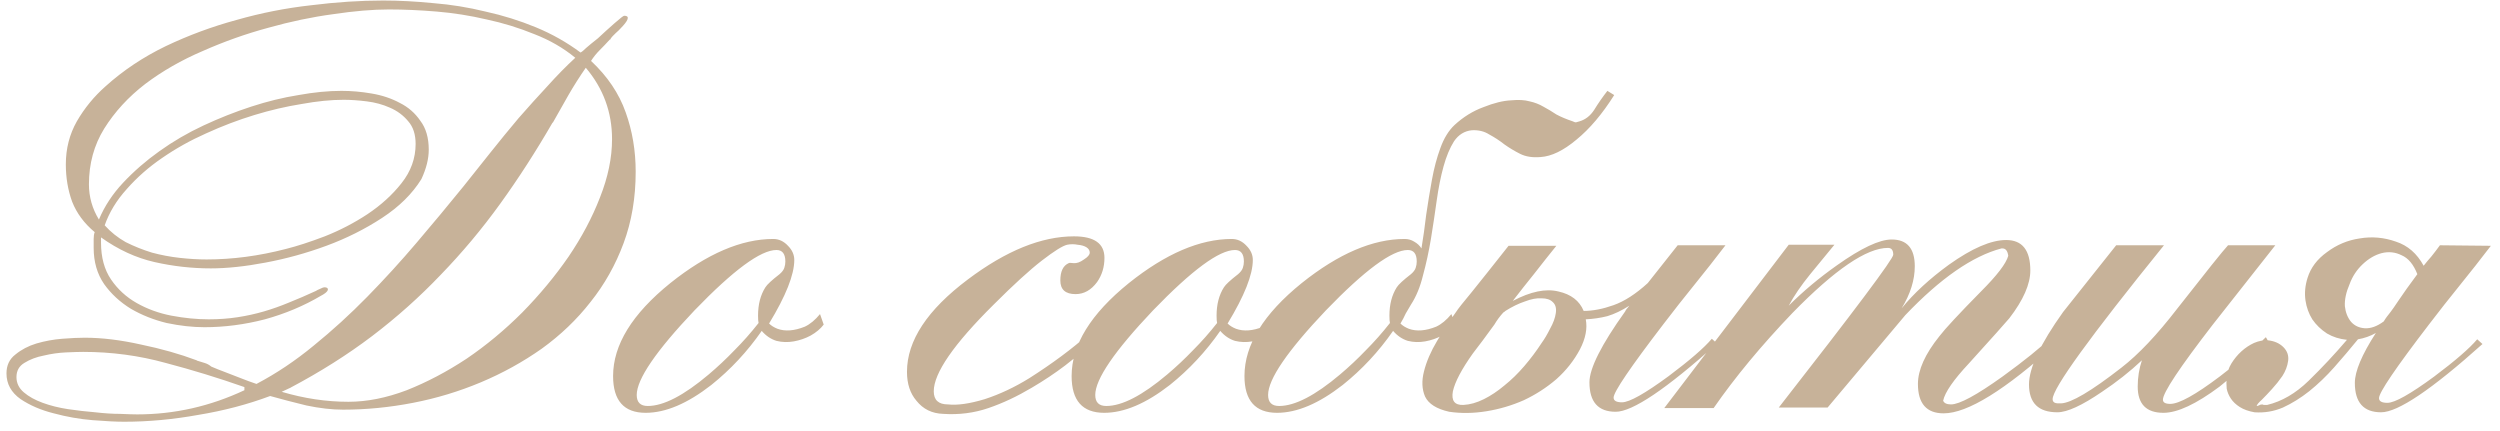 <?xml version="1.0" encoding="UTF-8"?> <svg xmlns="http://www.w3.org/2000/svg" width="238" height="41" viewBox="0 0 238 41" fill="none"> <path d="M23.267 36.85C20.8 35.983 18.3 35.217 15.767 34.55C13.234 33.85 10.617 33.5 7.917 33.5C7.55 33.5 7 33.517 6.267 33.55C5.567 33.583 4.867 33.683 4.167 33.85C3.467 33.983 2.85 34.217 2.317 34.55C1.817 34.85 1.567 35.3 1.567 35.9C1.567 36.467 1.8 36.95 2.267 37.35C2.734 37.75 3.334 38.083 4.067 38.35C4.8 38.617 5.6 38.817 6.467 38.95C7.367 39.083 8.234 39.183 9.067 39.25C9.934 39.35 10.717 39.4 11.417 39.4C12.15 39.433 12.7 39.45 13.067 39.45C16.6 39.45 20 38.683 23.267 37.15V36.85ZM58.267 13.25C58.267 10.683 57.434 8.417 55.767 6.45C55.167 7.317 54.617 8.183 54.117 9.05C53.617 9.917 53.117 10.8 52.617 11.7V11.65C51.017 14.417 49.35 17 47.617 19.4C45.884 21.8 44 24.05 41.967 26.15C39.967 28.25 37.784 30.2 35.417 32C33.084 33.767 30.5 35.4 27.667 36.9C27.634 36.933 27.6 36.95 27.567 36.95L26.817 37.3C28.95 37.933 31.067 38.25 33.167 38.25C34.934 38.25 36.784 37.883 38.717 37.15C40.65 36.383 42.55 35.383 44.417 34.15C46.284 32.883 48.05 31.417 49.717 29.75C51.384 28.05 52.85 26.283 54.117 24.45C55.384 22.583 56.384 20.7 57.117 18.8C57.884 16.867 58.267 15.017 58.267 13.25ZM39.567 13.7C39.567 12.8 39.334 12.083 38.867 11.55C38.4 10.983 37.817 10.55 37.117 10.25C36.45 9.95 35.717 9.75 34.917 9.65C34.117 9.55 33.384 9.5 32.717 9.5C31.517 9.5 30.184 9.633 28.717 9.9C27.25 10.133 25.75 10.483 24.217 10.95C22.684 11.417 21.15 12 19.617 12.7C18.117 13.367 16.717 14.15 15.417 15.05C14.15 15.917 13.034 16.9 12.067 18C11.1 19.067 10.4 20.217 9.967 21.45C10.534 22.083 11.2 22.617 11.967 23.05C12.767 23.45 13.6 23.783 14.467 24.05C15.334 24.283 16.217 24.45 17.117 24.55C18.017 24.65 18.867 24.7 19.667 24.7C22.134 24.7 24.65 24.367 27.217 23.7C28.284 23.433 29.517 23.033 30.917 22.5C32.35 21.933 33.7 21.233 34.967 20.4C36.267 19.533 37.35 18.55 38.217 17.45C39.117 16.317 39.567 15.067 39.567 13.7ZM60.517 16.35C60.517 18.817 60.134 21.083 59.367 23.15C58.6 25.217 57.55 27.083 56.217 28.75C54.917 30.417 53.367 31.9 51.567 33.2C49.767 34.467 47.834 35.533 45.767 36.4C43.7 37.267 41.55 37.917 39.317 38.35C37.084 38.783 34.867 39 32.667 39C31.6 39 30.434 38.867 29.167 38.6C27.934 38.3 26.784 38 25.717 37.7C23.584 38.5 21.3 39.1 18.867 39.5C16.467 39.933 14.117 40.15 11.817 40.15C11.084 40.15 10.084 40.1 8.817 40C7.584 39.9 6.35 39.683 5.117 39.35C3.917 39.05 2.867 38.6 1.967 38C1.067 37.367 0.617 36.55 0.617 35.55C0.617 34.783 0.9 34.183 1.467 33.75C2.034 33.283 2.7 32.933 3.467 32.7C4.267 32.467 5.084 32.317 5.917 32.25C6.784 32.183 7.5 32.15 8.067 32.15C9.7 32.15 11.484 32.367 13.417 32.8C15.35 33.2 17.117 33.7 18.717 34.3C18.75 34.333 18.784 34.35 18.817 34.35C19.017 34.417 19.234 34.483 19.467 34.55C19.7 34.617 19.917 34.733 20.117 34.9C20.284 34.967 20.484 35.05 20.717 35.15C20.984 35.25 21.2 35.333 21.367 35.4C21.9 35.6 22.417 35.8 22.917 36C23.417 36.2 23.917 36.383 24.417 36.55C26.317 35.55 28.134 34.333 29.867 32.9C31.634 31.467 33.334 29.917 34.967 28.25C36.6 26.583 38.167 24.867 39.667 23.1C41.2 21.3 42.684 19.517 44.117 17.75C44.95 16.717 45.8 15.65 46.667 14.55C47.567 13.417 48.467 12.317 49.367 11.25C50.3 10.183 51.217 9.167 52.117 8.2C53.017 7.2 53.9 6.3 54.767 5.5C53.634 4.567 52.334 3.817 50.867 3.25C49.4 2.65 47.884 2.183 46.317 1.85C44.75 1.483 43.167 1.233 41.567 1.1C39.967 0.967 38.45 0.9 37.017 0.9C35.484 0.9 33.717 1.05 31.717 1.35C29.717 1.617 27.65 2.05 25.517 2.65C23.417 3.217 21.35 3.95 19.317 4.85C17.284 5.717 15.45 6.767 13.817 8C12.217 9.233 10.917 10.65 9.917 12.25C8.95 13.817 8.467 15.583 8.467 17.55C8.467 18.75 8.784 19.867 9.417 20.9C9.95 19.633 10.717 18.467 11.717 17.4C12.75 16.3 13.9 15.3 15.167 14.4C16.467 13.467 17.867 12.65 19.367 11.95C20.867 11.25 22.384 10.65 23.917 10.15C25.45 9.65 26.95 9.283 28.417 9.05C29.884 8.783 31.25 8.65 32.517 8.65C33.45 8.65 34.4 8.733 35.367 8.9C36.367 9.067 37.267 9.367 38.067 9.8C38.867 10.2 39.517 10.767 40.017 11.5C40.55 12.2 40.817 13.117 40.817 14.25C40.817 15.117 40.584 16.05 40.117 17.05C39.25 18.45 38 19.683 36.367 20.75C34.734 21.817 32.967 22.7 31.067 23.4C29.167 24.1 27.234 24.633 25.267 25C23.334 25.367 21.6 25.55 20.067 25.55C18.267 25.55 16.484 25.35 14.717 24.95C12.95 24.55 11.25 23.767 9.617 22.6V23.1C9.617 24.5 9.934 25.667 10.567 26.6C11.2 27.533 12.017 28.283 13.017 28.85C14.017 29.417 15.117 29.817 16.317 30.05C17.55 30.283 18.734 30.4 19.867 30.4C20.834 30.4 21.75 30.333 22.617 30.2C23.484 30.067 24.317 29.883 25.117 29.65C25.917 29.417 26.717 29.133 27.517 28.8C28.35 28.467 29.2 28.1 30.067 27.7C30.167 27.633 30.3 27.567 30.467 27.5C30.667 27.4 30.8 27.35 30.867 27.35C31.1 27.35 31.217 27.417 31.217 27.55C31.217 27.65 31.134 27.767 30.967 27.9C30.834 28 30.7 28.083 30.567 28.15C28.934 29.117 27.15 29.867 25.217 30.4C23.284 30.9 21.367 31.15 19.467 31.15C18.334 31.15 17.134 31.017 15.867 30.75C14.634 30.45 13.5 30 12.467 29.4C11.434 28.767 10.584 27.983 9.917 27.05C9.25 26.083 8.917 24.933 8.917 23.6V23.35C8.917 23.183 8.917 22.983 8.917 22.75C8.917 22.483 8.95 22.267 9.017 22.1C8.017 21.267 7.3 20.3 6.867 19.2C6.467 18.1 6.267 16.917 6.267 15.65C6.267 14.15 6.617 12.783 7.317 11.55C8.05 10.283 8.967 9.167 10.067 8.2C11.734 6.7 13.634 5.433 15.767 4.4C17.934 3.367 20.184 2.533 22.517 1.9C24.85 1.233 27.217 0.767 29.617 0.5C32.017 0.2 34.3 0.05 36.467 0.05C38 0.05 39.6 0.133 41.267 0.3C42.934 0.433 44.584 0.7 46.217 1.1C47.884 1.467 49.484 1.967 51.017 2.6C52.55 3.233 53.967 4.033 55.267 5C55.4 4.933 55.584 4.783 55.817 4.55C56.084 4.317 56.45 4.017 56.917 3.65C57.45 3.15 57.984 2.667 58.517 2.2C59.05 1.733 59.35 1.5 59.417 1.5C59.65 1.5 59.767 1.567 59.767 1.7C59.767 1.867 59.617 2.117 59.317 2.45C59.017 2.783 58.784 3.017 58.617 3.15L58.317 3.45C58.217 3.55 58.134 3.667 58.067 3.8V3.75C57.734 4.117 57.4 4.467 57.067 4.8C56.767 5.1 56.5 5.433 56.267 5.8C57.834 7.267 58.934 8.9 59.567 10.7C60.2 12.467 60.517 14.35 60.517 16.35ZM78.416 30.9C78.116 31.3 77.699 31.65 77.166 31.95C76.666 32.217 76.132 32.4 75.566 32.5C74.999 32.6 74.449 32.583 73.916 32.45C73.382 32.283 72.916 31.967 72.516 31.5C71.149 33.467 69.549 35.183 67.716 36.65C65.449 38.417 63.366 39.3 61.466 39.3C59.399 39.3 58.366 38.133 58.366 35.8C58.366 32.833 60.182 29.883 63.816 26.95C67.316 24.15 70.582 22.75 73.616 22.75C74.149 22.75 74.616 22.967 75.016 23.4C75.416 23.8 75.616 24.25 75.616 24.75C75.616 26.15 74.816 28.167 73.216 30.8C73.416 31 73.683 31.167 74.016 31.3C74.382 31.433 74.782 31.483 75.216 31.45C75.649 31.417 76.116 31.3 76.616 31.1C77.116 30.867 77.599 30.467 78.066 29.9L78.416 30.9ZM72.166 30.05C72.166 28.983 72.399 28.083 72.866 27.35C73.032 27.083 73.483 26.667 74.216 26.1C74.449 25.9 74.599 25.7 74.666 25.5C74.733 25.3 74.766 25.1 74.766 24.9C74.766 24.167 74.483 23.8 73.916 23.8C72.416 23.8 69.816 25.717 66.116 29.55C62.449 33.417 60.616 36.1 60.616 37.6C60.616 38.3 60.966 38.65 61.666 38.65C63.166 38.65 65.099 37.65 67.466 35.65C68.332 34.917 69.149 34.15 69.916 33.35C70.716 32.55 71.483 31.683 72.216 30.75C72.183 30.617 72.166 30.383 72.166 30.05ZM89.794 39.4C88.728 39.367 87.878 38.95 87.244 38.15C86.644 37.45 86.344 36.533 86.344 35.4C86.344 32.433 88.278 29.5 92.144 26.6C95.778 23.867 99.144 22.5 102.244 22.5C104.178 22.5 105.144 23.183 105.144 24.55C105.144 25.417 104.911 26.183 104.444 26.85C103.878 27.617 103.194 28 102.394 28C101.428 28 100.944 27.567 100.944 26.7C100.944 25.833 101.211 25.283 101.744 25.05C101.778 25.017 101.928 25.017 102.194 25.05C102.494 25.083 102.828 24.967 103.194 24.7C103.561 24.467 103.744 24.25 103.744 24.05C103.744 23.85 103.644 23.683 103.444 23.55C103.244 23.417 102.961 23.333 102.594 23.3C102.261 23.233 101.928 23.233 101.594 23.3C101.161 23.4 100.361 23.9 99.194 24.8C98.028 25.7 96.494 27.1 94.594 29C90.794 32.767 88.894 35.517 88.894 37.25C88.894 38.083 89.344 38.5 90.244 38.5C91.144 38.6 92.311 38.433 93.744 38C95.178 37.533 96.594 36.867 97.994 36C100.194 34.6 102.078 33.2 103.644 31.8L104.144 32.4C103.311 33.233 102.394 34.033 101.394 34.8C100.428 35.533 99.378 36.233 98.244 36.9C96.844 37.733 95.461 38.383 94.094 38.85C92.728 39.317 91.294 39.5 89.794 39.4ZM122.068 30.9C121.768 31.3 121.351 31.65 120.818 31.95C120.318 32.217 119.785 32.4 119.218 32.5C118.651 32.6 118.101 32.583 117.568 32.45C117.035 32.283 116.568 31.967 116.168 31.5C114.801 33.467 113.201 35.183 111.368 36.65C109.101 38.417 107.018 39.3 105.118 39.3C103.051 39.3 102.018 38.133 102.018 35.8C102.018 32.833 103.835 29.883 107.468 26.95C110.968 24.15 114.235 22.75 117.268 22.75C117.801 22.75 118.268 22.967 118.668 23.4C119.068 23.8 119.268 24.25 119.268 24.75C119.268 26.15 118.468 28.167 116.868 30.8C117.068 31 117.335 31.167 117.668 31.3C118.035 31.433 118.435 31.483 118.868 31.45C119.301 31.417 119.768 31.3 120.268 31.1C120.768 30.867 121.251 30.467 121.718 29.9L122.068 30.9ZM115.818 30.05C115.818 28.983 116.051 28.083 116.518 27.35C116.685 27.083 117.135 26.667 117.868 26.1C118.101 25.9 118.251 25.7 118.318 25.5C118.385 25.3 118.418 25.1 118.418 24.9C118.418 24.167 118.135 23.8 117.568 23.8C116.068 23.8 113.468 25.717 109.768 29.55C106.101 33.417 104.268 36.1 104.268 37.6C104.268 38.3 104.618 38.65 105.318 38.65C106.818 38.65 108.751 37.65 111.118 35.65C111.985 34.917 112.801 34.15 113.568 33.35C114.368 32.55 115.135 31.683 115.868 30.75C115.835 30.617 115.818 30.383 115.818 30.05ZM138.523 30.9C138.223 31.3 137.807 31.65 137.273 31.95C136.773 32.217 136.24 32.4 135.673 32.5C135.107 32.6 134.557 32.583 134.023 32.45C133.49 32.283 133.023 31.967 132.623 31.5C131.257 33.467 129.657 35.183 127.823 36.65C125.557 38.417 123.473 39.3 121.573 39.3C119.507 39.3 118.473 38.133 118.473 35.8C118.473 32.833 120.29 29.883 123.923 26.95C127.423 24.15 130.69 22.75 133.723 22.75C134.057 22.75 134.357 22.833 134.623 23C134.923 23.167 135.157 23.383 135.323 23.65C135.49 22.65 135.64 21.583 135.773 20.45C135.94 19.317 136.123 18.2 136.323 17.1C136.523 16 136.79 15 137.123 14.1C137.457 13.167 137.907 12.433 138.473 11.9C139.307 11.133 140.223 10.567 141.223 10.2C142.223 9.8 143.107 9.583 143.873 9.55C144.573 9.483 145.157 9.517 145.623 9.65C146.09 9.75 146.523 9.917 146.923 10.15C147.357 10.383 147.773 10.633 148.173 10.9C148.607 11.133 149.123 11.35 149.723 11.55C149.857 11.617 149.957 11.65 150.023 11.65C150.123 11.617 150.24 11.583 150.373 11.55C150.94 11.383 151.407 11.017 151.773 10.45C152.14 9.85 152.557 9.25 153.023 8.65L153.673 9.05C152.54 10.85 151.34 12.267 150.073 13.3C148.84 14.333 147.707 14.883 146.673 14.95C145.907 15.017 145.257 14.917 144.723 14.65C144.19 14.383 143.69 14.083 143.223 13.75C142.757 13.383 142.273 13.067 141.773 12.8C141.307 12.5 140.757 12.367 140.123 12.4C139.423 12.467 138.857 12.817 138.423 13.45C138.023 14.083 137.69 14.883 137.423 15.85C137.157 16.817 136.94 17.9 136.773 19.1C136.607 20.3 136.423 21.517 136.223 22.75C136.023 23.95 135.773 25.1 135.473 26.2C135.207 27.3 134.823 28.233 134.323 29C134.157 29.267 133.99 29.55 133.823 29.85C133.69 30.15 133.523 30.467 133.323 30.8C133.523 31 133.79 31.167 134.123 31.3C134.49 31.433 134.89 31.483 135.323 31.45C135.757 31.417 136.223 31.3 136.723 31.1C137.223 30.867 137.707 30.467 138.173 29.9L138.523 30.9ZM132.273 30.05C132.273 28.983 132.507 28.083 132.973 27.35C133.14 27.083 133.59 26.667 134.323 26.1C134.557 25.9 134.707 25.7 134.773 25.5C134.84 25.3 134.873 25.1 134.873 24.9C134.873 24.167 134.59 23.8 134.023 23.8C132.523 23.8 129.923 25.717 126.223 29.55C122.557 33.417 120.723 36.1 120.723 37.6C120.723 38.3 121.073 38.65 121.773 38.65C123.273 38.65 125.207 37.65 127.573 35.65C128.44 34.917 129.257 34.15 130.023 33.35C130.823 32.55 131.59 31.683 132.323 30.75C132.29 30.617 132.273 30.383 132.273 30.05ZM164.265 23.35C163.299 24.617 162.315 25.867 161.315 27.1C160.315 28.333 159.332 29.583 158.365 30.85C155.199 34.983 153.615 37.317 153.615 37.85C153.615 38.15 153.882 38.3 154.415 38.3C155.115 38.3 156.599 37.467 158.865 35.8C160.865 34.3 162.232 33.117 162.965 32.25L163.465 32.7C158.632 37.033 155.415 39.2 153.815 39.2C152.149 39.2 151.315 38.267 151.315 36.4C151.315 35.067 152.449 32.817 154.715 29.65C154.749 29.55 154.882 29.367 155.115 29.1C154.382 29.567 153.682 29.9 153.015 30.1C152.349 30.267 151.665 30.367 150.965 30.4C151.132 31.267 150.949 32.217 150.415 33.25C149.849 34.317 149.099 35.267 148.165 36.1C147.232 36.9 146.199 37.567 145.065 38.1C143.932 38.6 142.749 38.95 141.515 39.15C140.282 39.35 139.099 39.367 137.965 39.2C136.765 38.933 135.999 38.45 135.665 37.75C135.365 37.05 135.332 36.25 135.565 35.35C135.799 34.417 136.215 33.45 136.815 32.45C137.415 31.45 138.015 30.533 138.615 29.7C138.782 29.433 139.282 28.8 140.115 27.8C140.949 26.767 142.115 25.3 143.615 23.4H148.165C147.465 24.267 146.765 25.15 146.065 26.05C145.365 26.917 144.682 27.783 144.015 28.65C145.715 27.75 147.165 27.45 148.365 27.75C149.565 28.017 150.365 28.633 150.765 29.6C151.632 29.6 152.582 29.417 153.615 29.05C154.649 28.683 155.732 27.983 156.865 26.95C157.599 26.017 158.549 24.817 159.715 23.35H164.265ZM142.265 30.9C141.865 31.433 141.499 31.933 141.165 32.4C140.832 32.833 140.515 33.25 140.215 33.65C139.149 35.15 138.515 36.35 138.315 37.25C138.149 38.15 138.482 38.583 139.315 38.55C139.949 38.517 140.599 38.333 141.265 38C141.932 37.667 142.582 37.233 143.215 36.7C143.882 36.167 144.515 35.55 145.115 34.85C145.715 34.15 146.265 33.417 146.765 32.65C147.032 32.283 147.299 31.833 147.565 31.3C147.865 30.767 148.049 30.267 148.115 29.8C148.182 29.333 148.082 28.983 147.815 28.75C147.582 28.517 147.232 28.4 146.765 28.4C146.299 28.367 145.765 28.467 145.165 28.7C144.565 28.9 143.949 29.2 143.315 29.6C143.249 29.667 143.182 29.717 143.115 29.75C142.782 30.117 142.499 30.5 142.265 30.9ZM170.287 23.3H174.637C173.204 25.033 172.437 25.967 172.337 26.1C171.471 27.167 170.787 28.167 170.287 29.1C171.654 27.733 173.187 26.45 174.887 25.25C177.187 23.617 178.921 22.8 180.087 22.8C181.554 22.8 182.287 23.65 182.287 25.35C182.287 26.65 181.871 27.983 181.037 29.35C182.204 27.917 183.704 26.533 185.537 25.2C187.737 23.633 189.554 22.85 190.987 22.85C192.521 22.85 193.287 23.817 193.287 25.75C193.287 27.05 192.621 28.567 191.287 30.3C190.954 30.7 189.671 32.133 187.437 34.6C185.971 36.167 185.154 37.35 184.987 38.15C185.087 38.383 185.337 38.5 185.737 38.5C186.537 38.5 188.171 37.617 190.637 35.85C192.704 34.35 194.254 33.1 195.287 32.1L195.787 32.7C190.887 37.133 187.304 39.35 185.037 39.35C183.404 39.35 182.587 38.417 182.587 36.55C182.587 35.217 183.271 33.7 184.637 32C185.171 31.3 186.487 29.883 188.587 27.75C190.121 26.217 190.987 25.083 191.187 24.35C191.121 23.883 190.937 23.65 190.637 23.65H190.537C187.771 24.383 184.721 26.5 181.387 30C178.921 32.933 176.454 35.867 173.987 38.8H169.337C176.604 29.5 180.237 24.65 180.237 24.25C180.237 23.817 180.071 23.6 179.737 23.6C177.704 23.6 174.671 25.667 170.637 29.8C167.671 32.9 165.171 35.917 163.137 38.85H158.437L170.287 23.3ZM206.01 23.35C198.944 32.083 195.41 36.967 195.41 38C195.41 38.267 195.594 38.4 195.96 38.4H196.21C197.177 38.367 199.094 37.233 201.96 35C203.594 33.733 205.36 31.867 207.26 29.4C210.027 25.867 211.644 23.85 212.11 23.35H216.61C214.61 25.883 212.627 28.4 210.66 30.9C207.494 35 205.91 37.383 205.91 38.05C205.91 38.317 206.144 38.45 206.61 38.45C207.444 38.45 209.01 37.583 211.31 35.85C213.11 34.483 214.577 33.233 215.71 32.1L216.06 32.7C213.527 34.933 211.944 36.3 211.31 36.8C209.077 38.467 207.294 39.3 205.96 39.3C204.327 39.3 203.51 38.467 203.51 36.8C203.51 35.933 203.644 35.1 203.91 34.3C202.777 35.367 201.51 36.367 200.11 37.3C198.21 38.6 196.794 39.25 195.86 39.25C194.06 39.25 193.16 38.367 193.16 36.6C193.16 35.033 194.244 32.733 196.41 29.7C198.11 27.567 199.794 25.45 201.46 23.35H206.01ZM237.131 23.4C236.164 24.667 235.181 25.917 234.181 27.15C233.181 28.383 232.198 29.633 231.231 30.9C228.064 35.033 226.481 37.367 226.481 37.9C226.481 38.2 226.748 38.35 227.281 38.35C227.981 38.35 229.464 37.517 231.731 35.85C233.731 34.35 235.098 33.167 235.831 32.3L236.331 32.75C231.498 37.083 228.281 39.25 226.681 39.25C225.014 39.25 224.181 38.317 224.181 36.45C224.181 35.35 224.848 33.767 226.181 31.7C225.648 32 225.081 32.2 224.481 32.3C223.748 33.2 222.998 34.083 222.231 34.95C221.464 35.817 220.664 36.583 219.831 37.25C219.031 37.883 218.198 38.4 217.331 38.8C216.464 39.167 215.564 39.317 214.631 39.25C214.064 39.15 213.598 38.983 213.231 38.75C212.864 38.517 212.581 38.25 212.381 37.95C212.181 37.65 212.048 37.333 211.981 37C211.948 36.633 211.948 36.3 211.981 36C212.014 35.5 212.164 35.033 212.431 34.6C212.698 34.167 213.014 33.783 213.381 33.45C213.748 33.117 214.148 32.85 214.581 32.65C215.048 32.45 215.498 32.367 215.931 32.4C216.531 32.467 217.014 32.683 217.381 33.05C217.748 33.417 217.898 33.85 217.831 34.35C217.764 34.85 217.581 35.333 217.281 35.8C216.981 36.233 216.648 36.65 216.281 37.05C215.948 37.417 215.631 37.75 215.331 38.05C215.031 38.317 214.864 38.517 214.831 38.65C214.898 38.65 214.964 38.633 215.031 38.6C215.131 38.533 215.248 38.5 215.381 38.5C215.414 38.533 215.481 38.55 215.581 38.55C215.714 38.55 215.798 38.55 215.831 38.55C217.231 38.217 218.548 37.45 219.781 36.25C221.048 35.017 222.264 33.717 223.431 32.35C222.731 32.283 222.098 32.083 221.531 31.75C220.964 31.383 220.498 30.933 220.131 30.4C219.798 29.867 219.581 29.267 219.481 28.6C219.381 27.9 219.448 27.183 219.681 26.45C219.981 25.483 220.598 24.667 221.531 24C222.464 23.3 223.498 22.867 224.631 22.7C225.798 22.5 226.948 22.6 228.081 23C229.214 23.367 230.098 24.133 230.731 25.3C230.964 25 231.214 24.7 231.481 24.4C231.748 24.067 232.014 23.717 232.281 23.35L237.131 23.4ZM227.581 29.7C227.714 29.533 227.981 29.15 228.381 28.55C228.781 27.95 229.364 27.133 230.131 26.1C229.764 25.167 229.264 24.567 228.631 24.3C228.031 24 227.398 23.933 226.731 24.1C226.098 24.267 225.498 24.617 224.931 25.15C224.364 25.683 223.948 26.317 223.681 27.05C223.348 27.817 223.198 28.517 223.231 29.15C223.298 29.75 223.498 30.25 223.831 30.65C224.164 31.017 224.598 31.217 225.131 31.25C225.698 31.283 226.298 31.067 226.931 30.6C227.031 30.433 227.131 30.283 227.231 30.15C227.331 30.017 227.448 29.867 227.581 29.7Z" fill="#C7B299"></path> </svg> 